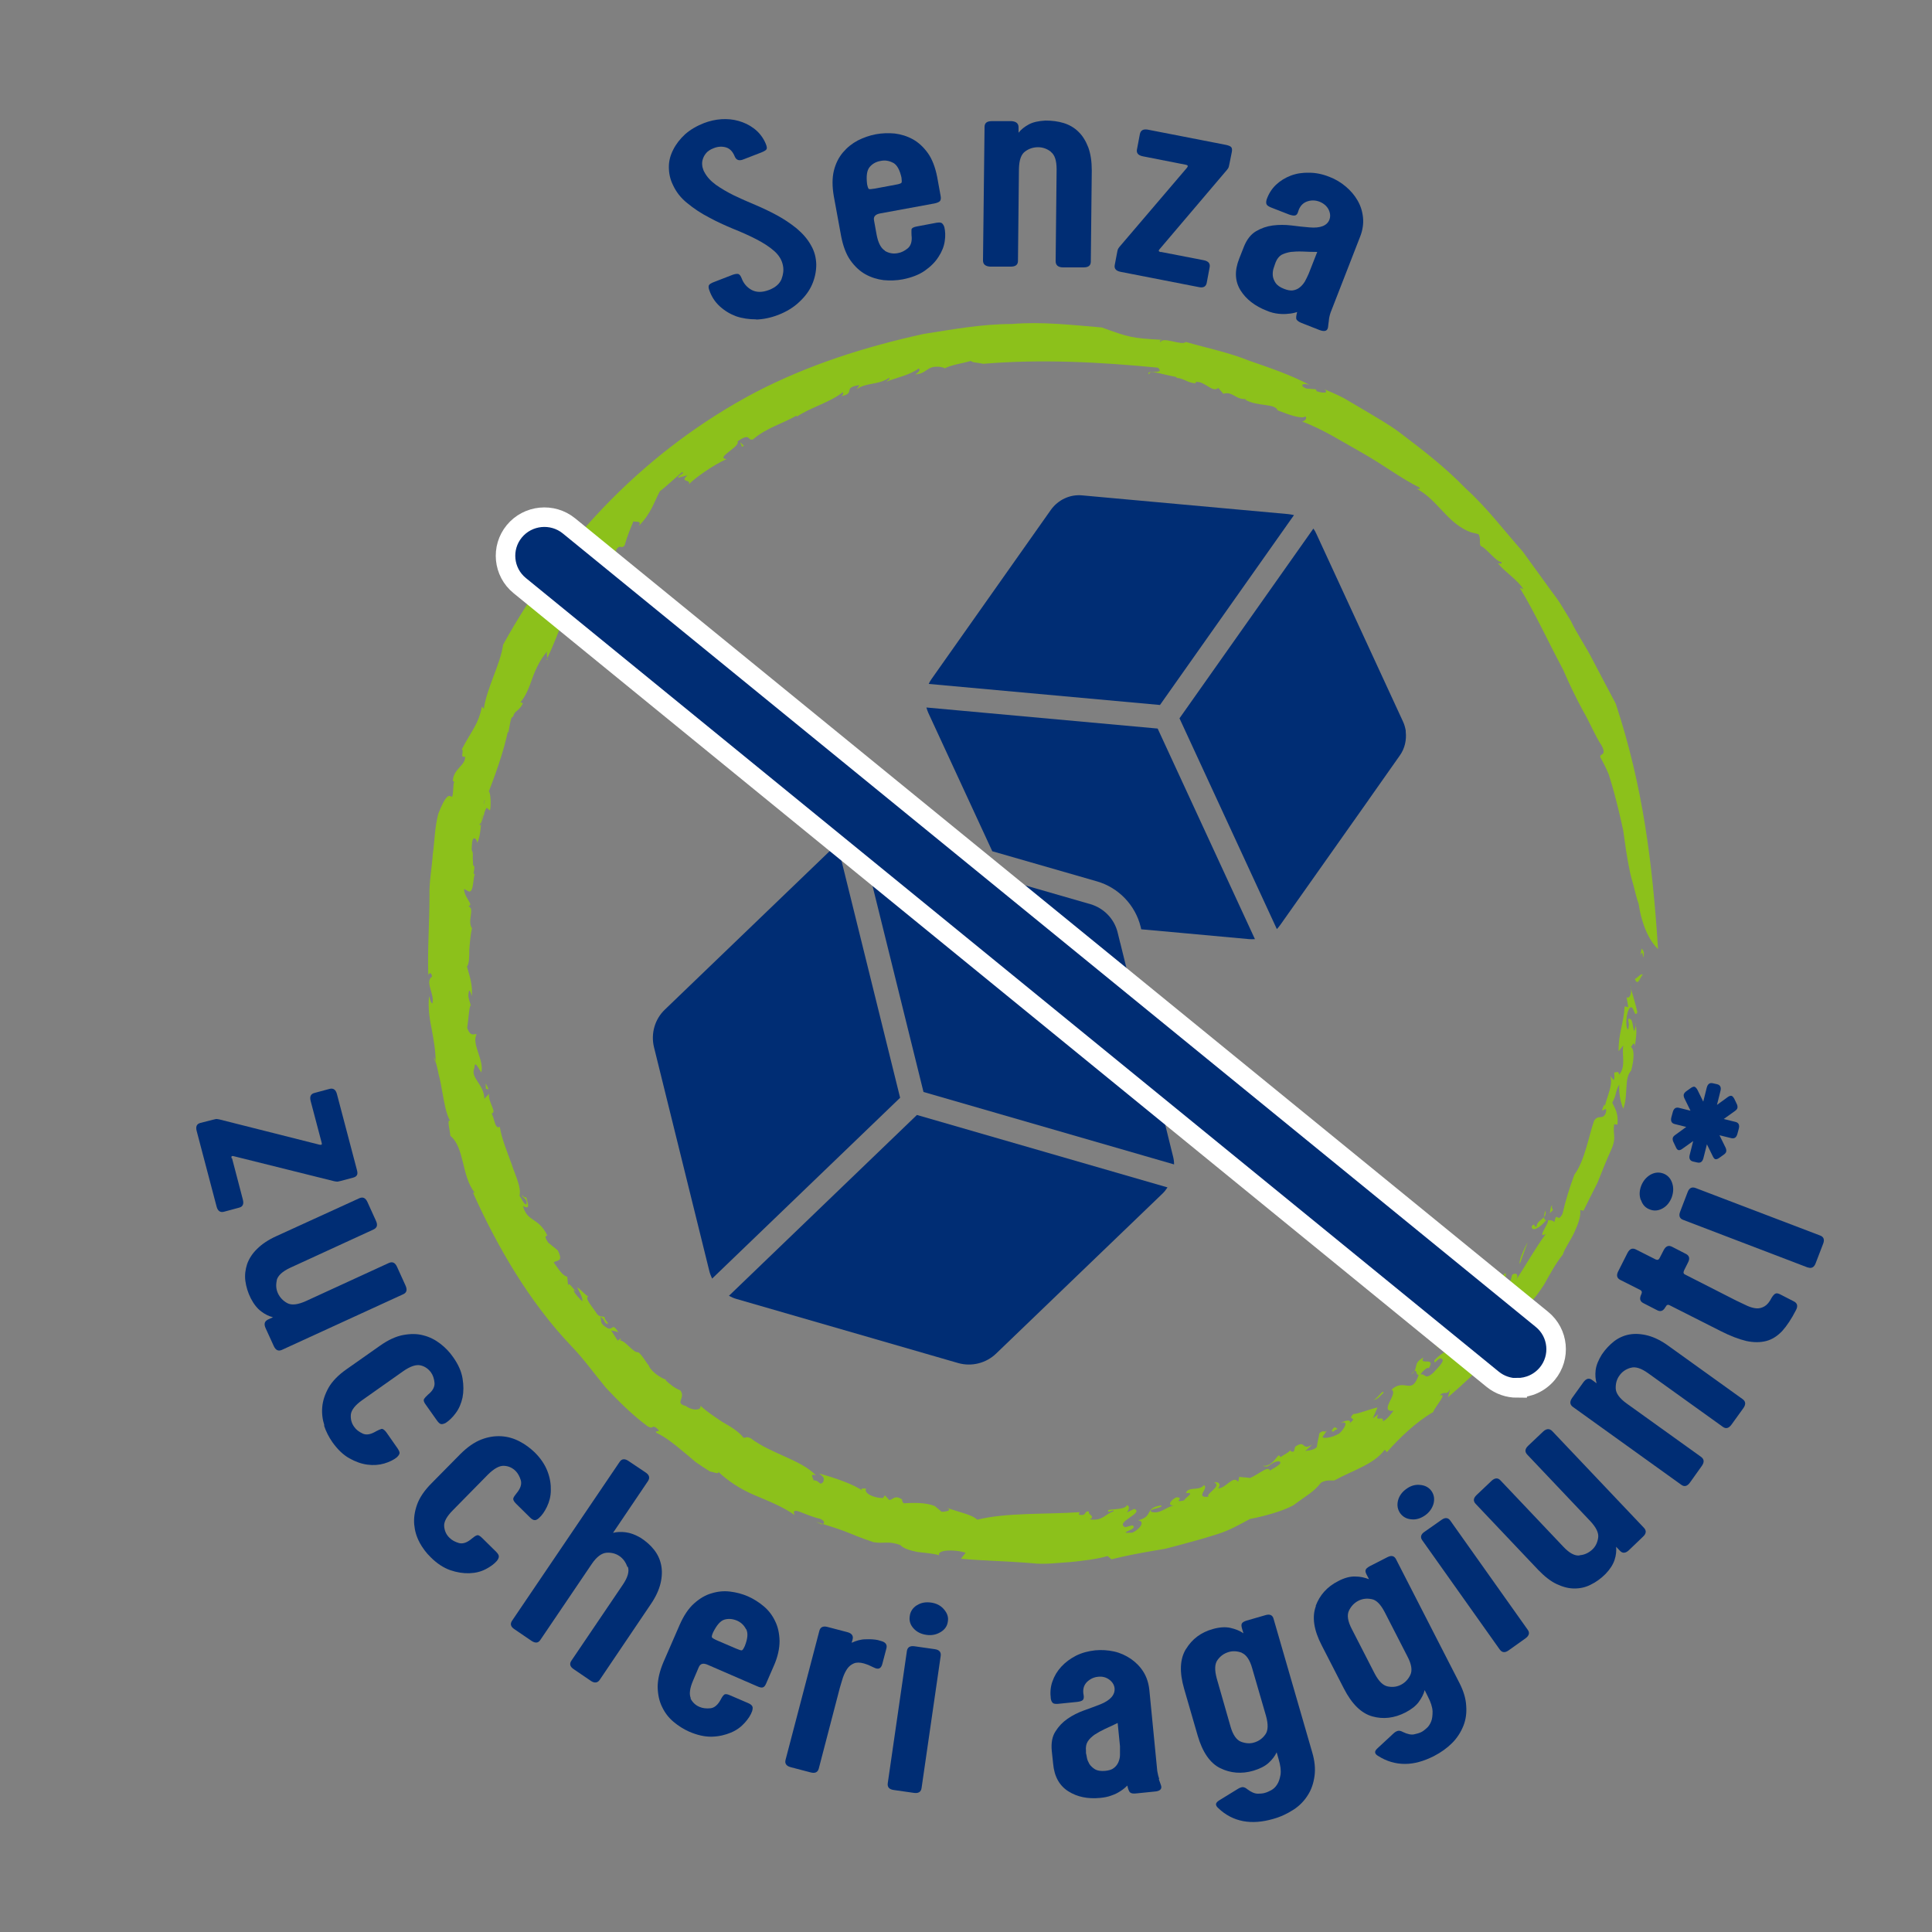 <?xml version="1.0" encoding="UTF-8"?> <svg xmlns="http://www.w3.org/2000/svg" id="Livello_1" data-name="Livello 1" viewBox="0 0 100 100"><rect x="0" y="0" width="100" height="100" fill="#808080" stroke="none"/><defs><style> .cls-1 { stroke: #fff; stroke-miterlimit: 10; stroke-width: 1.01px; } .cls-1, .cls-2 { fill: #002d74; } .cls-3 { fill: #8cc11b; } .cls-3, .cls-2 { stroke-width: 0px; } </style></defs><g><path class="cls-2" d="M39.15,16.53c-.38,0-.73-.05-1.05-.16-.32-.12-.6-.29-.85-.52s-.42-.5-.53-.81c-.05-.12-.05-.21-.03-.27.03-.06.12-.12.26-.17l.98-.38c.11-.04.21-.05.28-.04.07.02.13.1.18.23.1.27.28.47.52.6.25.13.54.13.89,0,.34-.13.55-.32.65-.56.09-.24.12-.46.08-.68-.05-.3-.21-.56-.46-.78-.25-.22-.56-.42-.93-.61-.37-.19-.77-.37-1.2-.54-.43-.18-.85-.37-1.25-.59-.41-.21-.78-.46-1.11-.73-.34-.27-.59-.59-.76-.97-.14-.29-.2-.59-.2-.91s.08-.61.23-.9c.14-.28.35-.55.61-.79.27-.24.6-.43.98-.58.29-.11.59-.18.9-.2.31-.02.61.01.89.09.28.08.54.2.78.38.23.17.42.39.56.66.09.18.13.3.12.38s-.11.14-.28.21l-.93.36c-.22.09-.37.04-.45-.15-.1-.25-.25-.41-.45-.47-.2-.06-.42-.05-.64.04-.19.07-.33.17-.41.28-.09.11-.14.23-.17.35-.03.12-.02.23,0,.35.03.11.06.2.1.26.13.25.34.47.6.66.27.19.58.37.92.54.35.17.72.33,1.1.49.38.16.76.34,1.13.54.37.2.71.43,1.02.68.31.26.57.55.76.9.17.3.25.62.26.97,0,.35-.07.69-.21,1.02-.14.33-.36.63-.66.91-.29.28-.66.51-1.1.68-.39.15-.78.23-1.16.24Z"></path><path class="cls-2" d="M45.81,12.99c.21.12.43.16.67.11.18-.03.35-.12.51-.25.16-.14.23-.37.19-.68-.01-.13,0-.23,0-.3.02-.07.11-.12.28-.15l1.01-.19c.13-.02.22-.02.28.02.05.04.1.11.13.21.05.21.06.45.02.72-.04.28-.15.55-.32.81-.17.27-.41.51-.71.72-.3.21-.69.36-1.15.45-.32.06-.65.07-.98.04-.33-.04-.65-.14-.94-.3-.29-.16-.55-.4-.78-.72-.22-.31-.38-.73-.48-1.24l-.38-2.07c-.09-.51-.09-.96,0-1.33.09-.37.25-.69.47-.95.22-.26.47-.46.77-.62.3-.15.61-.26.93-.32.32-.06.65-.07.98-.04.33.04.65.14.94.3s.55.4.78.72c.22.31.38.73.48,1.24l.18.99c.02.12,0,.2-.04.25-.05.05-.14.09-.28.12l-2.83.52c-.24.05-.34.17-.3.36l.13.72c.08.44.23.72.43.84ZM46.23,8.43c-.2-.11-.42-.15-.65-.1-.24.04-.43.15-.57.32-.14.17-.18.46-.13.88.03.15.06.23.09.25.03.02.14.01.32-.02l1.07-.2c.18-.03.28-.07.3-.1s.02-.12,0-.27c-.09-.4-.23-.66-.44-.77Z"></path><path class="cls-2" d="M54.4,7.86c-.2-.16-.43-.24-.67-.24-.24,0-.47.07-.67.22-.21.15-.31.45-.32.91l-.05,4.75c0,.2-.12.3-.37.3h-1.08c-.24-.02-.36-.12-.36-.32l.08-6.91c0-.2.12-.3.37-.3h1.03c.24.02.36.12.36.32v.28c.13-.17.31-.31.53-.43.22-.12.51-.18.86-.2.34,0,.66.04.95.13s.55.24.76.45c.22.21.38.48.51.81.12.33.18.73.18,1.19l-.05,4.72c0,.2-.12.3-.37.3h-1.09c-.24-.01-.36-.12-.36-.32l.05-4.75c0-.45-.09-.75-.3-.91Z"></path><path class="cls-2" d="M60.09,13.04l2.22.43c.24.05.34.17.3.37l-.15.8c-.04.2-.18.27-.41.22l-4.05-.79c-.24-.05-.34-.17-.3-.36l.12-.63c.01-.08.03-.13.04-.17.01-.03.04-.08.09-.14l3.49-4.09c.06-.08.05-.13-.05-.15l-2.24-.44c-.24-.05-.34-.17-.3-.36l.15-.79c.04-.2.18-.27.41-.23l4.05.79c.14.03.23.07.27.12.04.05.05.13.03.24l-.12.6c-.02.08-.03.14-.04.18-.01.04-.04.09-.09.15l-3.5,4.12c-.06.07-.04.11.07.14Z"></path><path class="cls-2" d="M68.78,16.61c-.02.12-.03.23-.04.32-.03.21-.18.25-.45.15l-.94-.37c-.12-.05-.2-.11-.24-.17s-.02-.2.03-.39c-.15.05-.3.08-.46.09-.15.02-.32.02-.51,0-.19-.02-.4-.07-.61-.16-.61-.24-1.06-.59-1.35-1.05-.29-.47-.32-1.01-.07-1.64l.24-.61c.15-.38.36-.65.63-.81.27-.16.56-.26.87-.3.31-.04.64-.04.97,0,.33.04.64.08.93.1.56.05.91-.09,1.03-.4.06-.16.05-.33-.04-.52-.09-.18-.25-.32-.47-.41-.21-.08-.43-.09-.65-.01-.22.08-.38.25-.46.53-.03.11-.08.17-.15.19-.07.02-.17,0-.3-.04l-.95-.37c-.12-.05-.2-.1-.23-.16-.03-.06-.03-.14,0-.25.1-.29.26-.55.48-.76.22-.21.48-.37.77-.48.29-.11.61-.16.95-.15.34,0,.69.07,1.04.21.32.12.6.29.85.5.25.21.46.45.62.73.16.28.25.57.28.89.03.32-.02.65-.15.98l-1.53,3.93c-.05.15-.08.29-.09.42ZM66.92,15.03c.13-.02.25-.07.35-.15.1-.08.19-.18.27-.31.07-.13.14-.27.2-.41l.44-1.12c-.26,0-.51-.01-.74-.02-.24-.01-.45,0-.63.02-.18.03-.34.08-.48.15-.13.08-.23.21-.3.38l-.04.11c-.02.06-.05.14-.08.24-.03.11-.04.22-.03.35.01.12.06.24.14.37.08.12.23.23.44.31.18.07.33.1.47.08Z"></path></g><g><path class="cls-2" d="M12.01,59.95l.56,2.14c.06.23,0,.37-.2.42l-.78.21c-.19.05-.32-.04-.38-.27l-1.03-3.91c-.06-.23,0-.37.2-.42l.63-.16c.08-.02.13-.03.17-.04.03,0,.09,0,.17.02l5.19,1.31c.1.02.14-.01.11-.1l-.57-2.16c-.06-.23,0-.37.2-.42l.78-.21c.19-.05.32.04.38.27l1.03,3.91c.04.14.04.24,0,.29-.03.06-.1.1-.21.13l-.6.16c-.08.02-.14.03-.18.04-.04,0-.1,0-.18-.02l-5.22-1.3c-.09-.02-.12.01-.09.12Z"></path><path class="cls-2" d="M14.33,66.26c-.06.25-.04.48.06.69.1.21.26.38.48.5.23.12.54.08.95-.1l4.31-1.98c.18-.08.32-.02.42.2l.44.97c.1.22.06.37-.12.45l-6.28,2.88c-.18.08-.32.02-.42-.2l-.42-.92c-.1-.22-.06-.36.12-.45l.26-.12c-.21-.05-.41-.15-.61-.3-.2-.15-.38-.37-.54-.68-.15-.3-.24-.6-.28-.9-.04-.3,0-.59.09-.87.1-.28.27-.55.52-.79.25-.25.58-.47,1-.66l4.29-1.96c.18-.08.32-.02.42.2l.44.97c.1.22.06.36-.13.45l-4.31,1.98c-.41.19-.64.41-.7.65Z"></path><path class="cls-2" d="M16.79,73.78c-.1-.31-.14-.63-.11-.96.03-.33.14-.66.33-1,.19-.33.5-.65.93-.95l1.72-1.21c.42-.3.83-.49,1.21-.56.38-.07.73-.07,1.05.02.32.08.61.23.87.43.26.2.48.43.66.69.27.38.43.74.49,1.1.06.36.06.69,0,1-.07.31-.18.57-.35.8-.17.23-.34.39-.52.51-.1.05-.18.07-.24.06-.06-.01-.13-.07-.21-.18l-.58-.82c-.1-.13-.13-.23-.09-.3.04-.06.1-.13.2-.22.25-.2.36-.41.34-.62-.02-.21-.08-.39-.18-.53-.14-.19-.32-.32-.55-.37-.23-.05-.53.05-.9.31l-2.11,1.49c-.37.26-.56.51-.59.74-.02.23.03.45.17.64.1.15.25.26.44.35.19.09.42.05.7-.12.11-.06.21-.1.28-.12.07-.01.15.05.25.18l.58.83c.07.11.11.19.1.25-.01.07-.06.13-.14.21-.16.13-.38.24-.65.32-.27.08-.56.1-.87.06-.31-.04-.62-.15-.94-.33-.32-.18-.61-.46-.88-.84-.18-.26-.33-.55-.43-.86Z"></path><path class="cls-2" d="M21.72,79.84c-.16-.29-.25-.6-.28-.93-.03-.33.02-.68.15-1.04.13-.36.38-.73.75-1.1l1.48-1.5c.37-.37.73-.62,1.09-.76.36-.14.71-.19,1.04-.17.33.02.64.11.93.26.29.15.55.34.78.56.33.32.55.66.68,1,.13.34.18.67.17.98,0,.31-.08.6-.2.85-.12.25-.26.45-.42.59-.08.07-.16.11-.22.1-.07,0-.15-.05-.24-.14l-.72-.71c-.12-.12-.16-.21-.14-.28s.08-.15.16-.25c.21-.25.28-.47.23-.67-.06-.2-.15-.37-.27-.49-.17-.17-.37-.26-.61-.27-.23-.01-.51.14-.83.46l-1.81,1.84c-.32.32-.47.6-.45.83.02.24.11.44.28.6.13.13.29.21.49.27.21.05.43-.03.67-.24.1-.08.18-.14.25-.16.07-.03.16.02.28.14l.72.71c.09.09.14.17.14.24,0,.06-.03.14-.1.23-.14.16-.33.3-.58.43-.25.13-.53.2-.85.21-.31.01-.64-.04-.99-.16-.34-.12-.68-.34-1.01-.67-.23-.22-.42-.48-.58-.77Z"></path><path class="cls-2" d="M32.47,81.1c-.08-.24-.22-.43-.41-.56s-.42-.19-.67-.17c-.25.02-.51.21-.76.58l-2.66,3.93c-.11.17-.26.18-.46.05l-.88-.6c-.2-.13-.24-.28-.12-.45l5.56-8.21c.11-.17.27-.18.46-.05l.88.59c.2.13.24.28.13.45l-1.81,2.68c.19-.05.41-.06.65-.03.24.03.49.12.77.28.28.18.52.39.7.62.19.24.31.5.37.79.06.29.05.61-.03.95-.08.34-.25.71-.51,1.09l-2.64,3.91c-.11.16-.27.18-.46.05l-.88-.6c-.2-.13-.24-.28-.12-.45l2.66-3.93c.25-.37.34-.68.26-.92Z"></path><path class="cls-2" d="M35.73,87.89c.1.21.26.37.48.46.16.07.35.09.56.07.21-.02.39-.18.54-.46.06-.12.12-.2.17-.24.05-.05.16-.04.31.03l.93.4c.12.05.19.11.22.17.03.06.02.14-.01.25-.07.2-.2.4-.39.61-.19.21-.42.38-.71.5s-.61.2-.98.21c-.37.01-.76-.08-1.18-.26-.29-.13-.56-.3-.81-.51-.25-.21-.45-.47-.59-.77-.15-.3-.22-.64-.23-1.03,0-.38.1-.82.3-1.29l.84-1.93c.21-.48.46-.85.74-1.1.29-.26.59-.44.91-.53.32-.1.64-.13.96-.09.33.04.63.12.93.25.29.13.56.3.81.51.25.21.45.47.59.77.15.3.22.64.23,1.03,0,.38-.09.82-.3,1.29l-.4.92c-.05.11-.1.17-.17.19-.06.02-.16,0-.29-.06l-2.58-1.12c-.22-.09-.36-.05-.44.13l-.29.68c-.18.41-.22.73-.12.94ZM38.61,84.32c-.1-.2-.26-.35-.47-.44-.22-.09-.43-.11-.64-.05-.21.06-.4.28-.59.66-.06.14-.08.22-.06.26.02.03.11.09.27.16l.98.42c.16.07.26.1.3.09.04-.01.09-.09.15-.22.15-.38.18-.67.07-.88Z"></path><path class="cls-2" d="M44.95,86.18c-.07-.03-.15-.05-.23-.08-.22-.06-.39-.06-.53,0-.14.06-.25.15-.34.28-.09.13-.16.28-.22.45-.05.17-.11.35-.16.53l-1.09,4.18c-.05.19-.19.26-.42.2l-1.03-.27c-.23-.06-.32-.19-.27-.38l1.75-6.68c.05-.19.19-.26.42-.2l1.03.27c.23.06.32.19.27.38l-.05.17c.24-.11.48-.18.72-.18.24-.01.45,0,.64.04l.17.05c.23.06.32.19.27.38l-.21.8c-.06.24-.2.31-.42.2-.13-.06-.23-.11-.3-.14Z"></path><path class="cls-2" d="M45.95,92.3l.99-6.84c.03-.2.16-.28.39-.25l1.05.15c.23.03.34.15.31.35l-.99,6.84c-.03.2-.16.28-.39.25l-1.05-.15c-.23-.03-.34-.15-.31-.35ZM47.46,83.09c.21-.14.46-.18.74-.14.27.04.49.15.66.35s.24.4.2.63c-.03.24-.16.42-.38.55-.22.13-.46.18-.73.14-.28-.04-.5-.15-.67-.34-.17-.19-.23-.4-.19-.64.03-.23.15-.41.36-.55Z"></path><path class="cls-2" d="M59.98,92.09c.04.12.08.22.11.31.07.19-.04.31-.32.33l-.99.1c-.13.01-.22,0-.28-.05-.06-.04-.11-.17-.15-.36-.11.11-.23.21-.36.29-.12.08-.27.16-.45.22-.18.07-.38.11-.6.13-.64.06-1.18-.05-1.64-.34s-.73-.76-.79-1.43l-.07-.66c-.04-.41.02-.75.19-1.01.16-.26.37-.48.63-.66s.54-.32.85-.43c.31-.11.6-.22.86-.32.51-.21.75-.49.72-.83-.02-.17-.11-.32-.27-.44s-.36-.18-.59-.15c-.22.02-.42.12-.58.28-.16.17-.22.39-.16.68.02.11,0,.19-.04.24-.05.05-.14.08-.29.1l-.99.1c-.13.01-.22,0-.27-.04-.05-.04-.09-.11-.11-.22-.04-.31-.02-.61.08-.89.1-.29.25-.54.46-.77s.47-.42.76-.57c.3-.15.63-.24,1-.28.33-.03.65-.01.97.06.32.07.6.2.87.38.26.18.48.4.65.67.17.27.27.58.31.94l.41,4.2c.03.16.06.3.1.41ZM57.64,91.52c.11-.08.18-.17.24-.29.05-.12.09-.25.09-.39,0-.15,0-.3,0-.46l-.12-1.2c-.23.11-.45.22-.66.31-.21.1-.39.2-.54.3-.15.11-.27.22-.35.35-.08.13-.11.29-.09.48v.12c.02.06.03.15.05.25.02.11.07.21.13.32.07.1.16.19.29.27.12.07.3.1.52.08.19-.02.34-.06.44-.14Z"></path><path class="cls-2" d="M61.39,85.35c.31-.51.77-.86,1.38-1.03.35-.1.66-.12.92-.06.26.06.49.15.67.28l-.08-.27c-.03-.11-.03-.19,0-.24.03-.06.12-.11.25-.15l.97-.28c.23-.07.37,0,.42.19l2,6.91c.13.44.17.85.12,1.22-.05.37-.16.71-.35,1-.18.29-.43.55-.74.75s-.66.37-1.06.48c-.56.16-1.07.2-1.55.11-.47-.09-.91-.31-1.29-.68-.07-.06-.11-.13-.11-.19,0-.06.05-.13.16-.2l.96-.59c.09-.06.18-.09.25-.1.07,0,.16.03.25.11.2.15.38.23.54.23.15,0,.29-.01.4-.05.08-.02.18-.07.3-.13.12-.07.22-.16.3-.29.09-.13.14-.3.18-.51.03-.21,0-.48-.1-.81l-.1-.35c-.09.19-.23.38-.42.55-.19.17-.45.3-.78.4-.61.18-1.19.13-1.72-.13-.53-.26-.92-.83-1.17-1.69l-.7-2.42c-.25-.86-.22-1.54.09-2.05ZM64.29,85.55c-.24-.09-.47-.11-.7-.04-.23.07-.42.2-.57.41-.15.2-.16.52-.04.96l.71,2.48c.12.43.31.7.54.79.24.09.47.11.69.04.23-.07.42-.2.57-.41.15-.2.16-.52.04-.96l-.72-2.48c-.12-.43-.31-.7-.54-.79Z"></path><path class="cls-2" d="M68.1,83.12c.21-.56.59-.99,1.16-1.28.32-.17.62-.25.89-.24.27,0,.5.06.71.14l-.13-.25c-.05-.1-.07-.18-.04-.24.02-.06.09-.12.22-.19l.9-.46c.21-.11.36-.07.45.11l3.28,6.4c.21.41.33.8.35,1.18.03.38-.02.73-.15,1.05-.13.32-.32.62-.58.88-.26.26-.58.49-.95.68-.52.26-1.01.4-1.49.4-.48,0-.95-.13-1.4-.42-.08-.05-.13-.1-.14-.16-.02-.06.02-.14.12-.23l.82-.76c.08-.08.16-.12.23-.14s.16,0,.27.06c.23.11.42.15.57.12.15-.03.28-.07.38-.12.08-.04.16-.1.26-.19.1-.08.18-.2.24-.34.06-.14.08-.32.08-.54-.01-.22-.09-.47-.25-.78l-.16-.32c-.05.21-.16.41-.31.62-.15.2-.38.38-.69.54-.57.29-1.14.36-1.71.2-.57-.16-1.06-.64-1.47-1.44l-1.15-2.24c-.41-.79-.51-1.47-.3-2.03ZM70.99,82.77c-.25-.05-.48-.02-.69.09-.21.11-.37.28-.48.51s-.06.55.15.95l1.18,2.3c.21.4.43.62.68.67s.48.02.69-.09c.21-.11.37-.28.48-.51.11-.23.06-.55-.15-.95l-1.18-2.3c-.21-.4-.43-.63-.68-.67Z"></path><path class="cls-2" d="M72.36,77.67c.06-.24.21-.45.44-.61.22-.16.46-.23.71-.2.25.02.45.13.58.31.14.2.17.42.11.66-.07.24-.21.44-.43.6-.23.16-.47.24-.72.21-.25-.02-.44-.13-.58-.32-.13-.19-.17-.41-.11-.65ZM77.62,85.37l-4-5.64c-.12-.16-.08-.32.12-.45l.87-.61c.19-.14.35-.12.46.04l4,5.64c.12.16.08.31-.11.45l-.87.62c-.19.14-.35.12-.46-.04Z"></path><path class="cls-2" d="M81.76,80.5c.25-.02.46-.12.64-.28s.28-.37.32-.62c.04-.25-.1-.54-.41-.87l-3.26-3.44c-.14-.15-.12-.3.05-.46l.77-.73c.17-.16.33-.17.47-.03l4.75,5.01c.14.15.12.3-.05.46l-.73.7c-.17.16-.33.17-.46.03l-.2-.21c.02.21,0,.44-.08.68s-.23.48-.47.73c-.23.23-.49.42-.76.55-.27.14-.55.2-.85.2s-.6-.08-.92-.23c-.32-.15-.63-.4-.95-.73l-3.24-3.42c-.14-.15-.12-.3.05-.46l.77-.73c.17-.16.33-.17.46-.03l3.26,3.44c.31.33.59.48.84.45Z"></path><path class="cls-2" d="M84.39,70.8c-.24.07-.43.2-.57.4-.14.19-.2.42-.19.67.01.25.2.51.56.77l3.86,2.77c.16.12.17.27.04.46l-.62.87c-.14.19-.29.23-.45.11l-5.61-4.03c-.16-.12-.17-.27-.04-.46l.59-.82c.14-.19.29-.23.45-.11l.23.17c-.06-.2-.08-.43-.05-.68.03-.25.14-.52.32-.81.18-.27.4-.5.64-.69.24-.18.51-.3.8-.35.29-.05.61-.03.95.06.34.09.7.27,1.07.54l3.83,2.75c.16.12.17.27.04.46l-.62.86c-.14.19-.29.23-.45.11l-3.86-2.77c-.36-.26-.67-.36-.91-.28Z"></path><path class="cls-2" d="M86.21,67.64c-.11.21-.25.27-.43.18l-.72-.37c-.18-.09-.21-.24-.11-.45.05-.11.04-.18-.05-.23l-1.03-.52c-.18-.09-.22-.24-.11-.45l.48-.95c.11-.21.25-.27.43-.18l1.03.52c.09.04.16.02.21-.09l.2-.39c.11-.21.25-.27.43-.18l.72.37c.18.09.22.24.11.45l-.2.4c-.05.11-.04.18.05.22l2.65,1.35c.21.1.4.19.57.27.18.08.34.12.48.13s.29-.03.42-.11c.13-.08.25-.22.36-.44.07-.11.13-.18.19-.21.06-.03.14-.02.24.03l.72.37c.18.09.22.24.11.45-.23.45-.47.81-.71,1.08-.25.26-.52.44-.83.52-.31.08-.65.08-1.03,0-.38-.09-.83-.26-1.34-.52l-2.63-1.33c-.09-.05-.16-.02-.21.09Z"></path><path class="cls-2" d="M84.93,62.12c-.09-.24-.08-.49.02-.75.1-.25.26-.44.48-.57.22-.12.44-.14.66-.06.22.08.38.25.46.49.08.24.07.48-.02.74-.1.26-.26.46-.48.58-.22.12-.44.14-.66.05-.22-.08-.37-.24-.45-.48ZM93.58,65.61l-6.46-2.47c-.19-.07-.24-.22-.15-.44l.38-.99c.08-.22.22-.29.41-.22l6.45,2.46c.19.07.24.22.15.44l-.38.99c-.08.22-.22.29-.41.22Z"></path><path class="cls-2" d="M87.72,56.25s.1.07.14.16l.3.61.18-.72c.05-.19.15-.27.32-.23l.22.05c.16.04.22.16.17.35l-.18.72.55-.4c.08-.06.15-.08.2-.07.05.01.1.07.15.16l.11.23c.05.09.06.17.05.23-.01.06-.06.12-.15.18l-.56.4.61.15c.16.04.22.16.17.35l-.07.26c-.05.19-.15.27-.32.23l-.61-.15.3.61c.05.09.06.17.05.23s-.06.12-.15.18l-.21.15c-.08.06-.15.08-.2.07s-.1-.07-.14-.16l-.3-.61-.18.71c-.05.19-.15.27-.32.23l-.22-.05c-.16-.04-.22-.16-.17-.35l.18-.71-.56.4c-.08.06-.15.08-.2.07-.05-.01-.1-.06-.14-.16l-.11-.23c-.05-.09-.06-.17-.05-.23.01-.06.06-.12.15-.18l.55-.4-.6-.15c-.16-.04-.22-.16-.17-.35l.07-.26c.05-.19.15-.27.32-.23l.6.15-.3-.61c-.05-.09-.06-.17-.05-.23.02-.06.06-.12.15-.18l.21-.15c.08-.06.15-.08.2-.07Z"></path></g><g><g><path class="cls-2" d="M66.97,26.66c-.1-.02-.19-.04-.29-.05l-10.67-.97c-.63-.06-1.24.23-1.61.74l-6.18,8.76c-.06.08-.11.17-.15.26l11.97,1.09,6.93-9.82Z"></path><path class="cls-2" d="M66.08,48.1c.07-.07.13-.15.19-.23l4.57-6.47s.02-.04.04-.06c0,0,0,0,0,0l1.57-2.23c.26-.36.36-.81.31-1.24,0,0,0-.01,0-.02,0-.01,0-.02,0-.03,0,0,0,0,0-.01-.03-.16-.07-.31-.14-.46l-4.49-9.73c-.04-.09-.09-.18-.15-.26l-6.93,9.82,5.04,10.91Z"></path><path class="cls-2" d="M37.73,67.07c.13.07.26.13.41.17l11.45,3.31c.7.2,1.45.01,1.97-.49l8.59-8.26c.11-.1.2-.22.28-.34l-12.97-3.75-9.73,9.36Z"></path><path class="cls-2" d="M43.36,43.72c-.12.08-.24.17-.35.27l-8.59,8.26c-.53.5-.74,1.25-.57,1.95l2.86,11.57c.03.14.09.28.15.41l9.73-9.36-3.24-13.1Z"></path><path class="cls-2" d="M57.98,48.8l-.13-.53c-.17-.71-.72-1.27-1.41-1.47l-5.69-1.64-5.76-1.66c-.14-.04-.29-.07-.43-.08l3.24,13.1,12.97,3.75c0-.15-.02-.29-.06-.44l-2.73-11.04Z"></path><path class="cls-2" d="M64.96,48.62l-5.04-10.91h0l-11.97-1.09c.03.1.06.19.1.28l3.31,7.16,5.42,1.56c1.11.32,1.98,1.22,2.26,2.35l.03.13,2.1.19,3.49.32c.1,0,.2.01.3,0Z"></path></g><g><path class="cls-3" d="M85.04,49.57c-.02-.71-.24.38-.07-.47.1.1.17.24.07.47Z"></path><path class="cls-3" d="M84.8,46.74c-.1-.28-.16-.57-.24-.87-.09-.3-.17-.6-.23-.92-.13-.63-.22-1.29-.31-1.95-.14-.66-.3-1.32-.47-1.96-.09-.32-.18-.64-.28-.95-.12-.3-.27-.59-.42-.86-.13-.27.36-.05.05-.64-.35-.52-.59-1.16-.97-1.81-.35-.65-.7-1.36-1.02-2.11-.76-1.42-1.47-2.97-2.25-4.25l.19.08c-.3-.49-.93-.87-1.31-1.33.05-.05.2.08.18-.08-.26.02-.8-.74-1.08-.83-.1-.23.03-.32-.11-.61l-.4-.1c-.5-.18-.94-.54-1.36-.99-.43-.44-.86-.97-1.45-1.26.08,0,.21.04.16-.06-.95-.47-1.88-1.18-2.92-1.77-1.04-.58-2.07-1.25-3.16-1.65.12-.03.26-.13.18-.27-.21.16-.88-.09-1.45-.31-.14-.38-1.06-.18-1.69-.56l.08-.03c-.58.06-.69-.41-1.2-.27l-.26-.3c-.32.27-.7-.37-1.17-.31v.07c-.43-.02-.59-.25-.98-.28l-.03-.05c-.89-.16-1.38-.39-1.4-.13-.27-.26.88.03.45-.35-2.99-.29-6.04-.45-9.03-.2-.35-.07-.57-.06-.65-.15-.29.1-1.12.22-1.36.4.1-.02-.22-.11-.38-.1-.56-.01-.54.36-1.14.4.21-.13.28-.24.18-.31-.45.34-1.12.47-1.69.69.08-.07.21-.13.17-.21-.58.4-1.19.23-1.69.6l.15-.22c-.94.14-.15.41-.95.58.16-.11.08-.15.09-.22-.61.52-1.79.84-2.4,1.29.03-.04,0-.07,0-.07-.7.41-1.56.63-2.25,1.23-.31.11-.1-.39-.81.11.19.25-1.19.87-.56.91-.68.3-1.63.97-1.97,1.32.19-.29-.52-.09-.05-.48l-.49.13c-.02-.14.41-.25.2-.29-.24.2-.91.82-1.14.98-.3.54-.45,1.16-1.1,1.8.24-.38-.42-.09-.24-.32-.18.43-.36.86-.49,1.33-.19.23-.22-.12-.46.26.08.04-.02.22-.05.36-.1.06-.79.98-1.11.88-.19.02.28-.41-.03-.23-.38.42-.28.53-.63.98l-.04-.02c-.26.27-.55.96-.17.74.16-.2-.21-.03.09-.28-.01.32-.36.86-.69,1.31.07-.18,0-.21-.04-.32-.26.74-.55,1.48-.91,2.24.12.09-.07-.4.06-.47-.36.41-.61.91-.79,1.41-.18.51-.35.98-.68,1.32.04-.14.22.02.18.01-.24.45-.43.34-.5.68-.13-.02-.16.39-.23.73.02.2-.09.06,0-.22-.03.25-.17.84-.37,1.49-.2.65-.46,1.35-.66,1.87.09,0,.13.74.06.98l-.17-.14c-.17.2-.2.83-.37.83.09.58.33-2.08.32-1.32-.21.15.05,1.07-.17.85-.12.5-.05,1.02-.28,1.47.05-.13-.2-.46-.25-.05-.08.73.06.22.03.82l.02.38c.18.05-.12.64.13.4-.16.07-.07,1.05-.36.95l-.24-.13c0,.32.23.54.33.8-.02.04-.08.12-.12.1.38.08-.07.75.2,1.14-.08.33-.11.74-.14,1.12,0,.37,0,.7-.12.86.14.5.3.95.25,1.53-.04-.11-.06-.27-.14-.29-.09.37.01.45.09.78-.08-.07-.12.74-.19,1.16.19.49.36.28.49.32-.28.51.41,1.36.24,1.98-.11-.15-.35-.68-.35-.25-.25.53.5.85.51,1.61l.25-.26c-.1.37.44,1,.12,1.02.15.21.17.86.43.69.09.61.38,1.29.61,1.93.21.65.51,1.19.41,1.65.12.14.27.55.37.41.03-.33-.28-.31-.23-.46.08.14.17.13.21.13.1.37.21.65-.17.44.22.85.8.57,1.26,1.53-.13.02-.13.11.05.37l.49.4c.31.61-.04.49-.21.62.22.3.45.7.7.74l.05.52c-.04-.38.29.17.44.28l-.15-.11c-.03.11.27.42.43.58.07-.12-.15-.51-.26-.72.19.1.35.34.58.48-.22.06.24.57.4.82.16.3.39.17.45.25-.08.08.36.42.07.32-.1-.06-.1-.26-.3-.34.09.22-.07.32.35.57.31.19.25-.34.59.24-.15-.09-.24-.06-.38-.11l.34.53.16-.11c.02.09-.03.06-.02.11.27,0,.68.66.93.6.24.2.39.53.59.75l-.05-.03c.19.33.6.6.91.71l-.04.02c.14.14.5.44.76.52.31.41-.32.66.28.81.42.3.85.2.76-.02.33.32.74.58,1.14.85.42.24.82.47,1.1.82.15,0,.11-.08.36.02,1.08.82,2.58,1.1,3.38,1.92-.38-.1-.1.16-.13.26.35,0,.29.31.51.09.04-.17.09-.23-.22-.44.78.2,1.91.6,2.27.91-.18-.15,0-.14.17-.13-.14.24.4.49.87.49l.1-.14.23.24c.18,0,.27-.29.66-.03,0,.07.02.14.08.2.48-.03,1.14-.05,1.61.14l.36.3c.22,0,.6-.08.24-.21.81.27,1.35.37,1.6.62,1.52-.38,3.6-.27,5.3-.39l-.04.13c.47.09.22-.23.54-.16-.14.13.37.24.02.4.67.11.82-.29,1.23-.41.04-.17-.32.16-.27-.06.06-.07.91-.01.97-.27.18.07.08.27,0,.38l.38-.18c.54.21-1.03.68-.47.95l.37-.1c.4.2-.95.44,0,.38.4-.18.68-.59.3-.64.83-.21.29-.62,1.17-.77.13.04-.04.1-.22.15-.18.04-.38.1-.27.18.47.15.81-.3,1.19-.32-.43.01-.14-.32.11-.43.47,0-.23.3.4.16.07-.17.61-.42.09-.38.14-.37.67-.08.94-.41.27.16-.5.67.23.6-.16-.16.74-.56.29-.75.28-.03.36.12.21.32.42-.01.77-.71,1.04-.34l.05-.26c.14.03.33.02.56.06.16-.06.4-.22.61-.34.2-.12.37-.2.42-.04.09-.08.81-.41.44-.49-.5.08-.44.4-.82.23.42.08.63-.34.84-.54l.1.1c.13-.12.5-.26.53-.43-.08.12.02.17.15.14l.07-.25c.57-.39.31.25.88-.11-.12.13-.26.24-.39.36.08-.09.39,0,.63-.23.02-.22.11-.54.13-.71.28-.26.25.09.47-.26l-.3.44c-.03.09.43.09.87-.18.25-.23.53-.7.05-.53.21-.13.58-.22.48,0,.46-.35-.17-.12.19-.47.24,0,.83-.25,1.25-.34l-.24.56.28-.21c-.22.47.29.01.24.37.22-.11.4-.36.55-.55-.81.09.29-.92-.11-1.09.69-.63,1.05.33,1.41-.77-.19.04-.03-.49-.4-.01.46-.36.04-.55.65-.89-.27.46.67-.09.27.57-.05-.13-.37.21-.43.31.28-.06.21.32.67-.09.25-.28.63-.63.43-.72-.16-.14-.4.4-.38.08.5-.54.81-.41.74-.9-.28.37-.53.28-.63.17.11-.14.2-.3.3-.45l.03.18c.65-.56-.02-.37.56-.95l.47-.1c.05.31-.89.82-.5.98.38-.39.35-.66.77-.97-.05.11-.15.23-.2.33.14-.13.67.07.96-.71.16-.39-.04-.17-.15-.27.49-.73.52-1.03.84-1.48.16.26.62-.78.49-.11-.31.13-1.05,1.14-1.02,1.57.23-.02.12.11-.04.29-.17.17-.38.38-.31.57.49-.52.72-.28.96-.24.13-.15.18-.37.22-.48-.11-.2-.27.02-.44-.11.52-.6.89-1.29.98-1.75.24-.15.36.03.19.29.52-.79,1.01-1.67,1.55-2.4-.59.33.45-.89,0-.69-.31.38-.73.6-.73.3.17-.24.12.08.25.01.04-.41.56-.36.46-.84-.27.82.29.34.46.61.14-.63.16.11.43-.45.14-.63.37-1.37.61-2.01.54-.72.76-2.07,1.02-2.79.23-.36.45,0,.61-.42.12-.51-.41.29-.08-.43l.04.09c-.01-.24.55-1.33.19-1.64l.26.3c.06-.14.02-.28.02-.4.1.02.24-.13.25.12.37-.42.14-1,.22-1.52l-.24.3c-.02-.9.27-1.46.31-2.32l.19.04-.09-.52c.18.14.32-.32.18-.61.13.46.27.92.38,1.39-.16.36-.18-.43-.39-.22-.18.18-.26.97-.09,1.13.07-.3.03-.32,0-.56.28-.07.2.39.33.65.01-.16.13-.38.05-.43.08.33.05.66-.03,1.19-.05-.38-.19.17-.24.02.22.08.22.6.05,1.24-.38.4-.14,1.24-.41,1.98-.15-.37-.23-.79-.21-1.26-.23.43-.12.51-.36.94.11.27.33.5.27,1.14l-.17-.02c-.09.57.14.64-.15,1.31-.26.57-.49,1.16-.71,1.71-.27.53-.52,1.03-.73,1.46l-.17-.04c.05.32-.11.73-.3,1.15-.19.42-.49.81-.6,1.16-.39.48-.69,1.06-.98,1.57-.32.49-.63.9-.93,1.06-.29.45-.58.88-.86,1.31-.3.41-.64.79-.96,1.19-.33.39-.67.77-1.01,1.17-.38.36-.78.72-1.2,1.08l.11-.44c-.17.4-.29.07-.55.35.46-.15-.23.56-.33.86-.88.5-1.79,1.38-2.39,2.07l-.12-.12c-.56.76-1.65,1.06-2.61,1.59-.14.01-.4-.05-.68.11-.41.51-.71.63-1.43,1.17-.57.32-1.6.59-2.25.71-.54.29-1.08.6-1.67.78-.59.19-1.19.36-1.79.52l-.91.24-.93.16c-.62.11-1.24.23-1.87.39l-.2-.17c-.6.17-1.25.24-1.91.31-.66.04-1.34.14-2.01.06-1.33-.11-2.62-.13-3.67-.23l.24-.31c-.63-.2-1.49-.14-1.37.13-.32-.1-.74-.12-1.12-.17-.38-.08-.72-.17-.89-.36-.64-.23-.84-.05-1.4-.15-.65-.22-1.08-.4-1.5-.57-.43-.16-.86-.29-1.47-.48l.29.13c.16-.02.22-.16-.07-.29-.24-.04-.65-.2-.95-.32-.29-.12-.5-.16-.37.13-.57-.41-1.31-.71-2.05-1.02-.74-.31-1.41-.75-1.9-1.22.04.16-.26,0-.42-.01-.26-.16-.52-.33-.76-.5-.23-.2-.46-.39-.69-.58-.45-.38-.89-.72-1.34-.93-.12-.16.36.03-.02-.27-.26-.14-.1.11-.42-.06-.79-.58-1.5-1.29-2.16-1.99-.62-.75-1.17-1.52-1.79-2.16-2.19-2.29-3.86-5.19-5.1-7.95h.09c-.68-.83-.52-2.34-1.26-2.94-.01-.25-.2-.9-.01-.77-.21-.36-.3-.92-.41-1.52-.05-.3-.11-.61-.19-.91-.06-.31-.13-.61-.24-.88,0,.11.04.17.09.28,0-.6-.1-1.14-.2-1.69-.11-.55-.21-1.12-.14-1.74.04.12.08.35.17.38.13-.49-.41-1.11-.02-1.39-.02-.27-.21-.19-.19-.02-.05-1.36.06-2.75.06-4.17-.02-.71.12-1.41.17-2.13.1-.71.1-1.43.29-2.12.74-1.91.69.04.79-1.57.11-.1-.12-.13-.04-.13.03-.63.67-.79.63-1.25-.29.09-.03-.31-.17-.37.58-1.1.84-1.26,1.05-2.22l.09.12c.18-1.16.86-2.3,1-3.32,3.06-5.55,7.51-10.13,13.05-13.06,2.75-1.43,5.69-2.36,8.69-3.02,1.52-.24,3.04-.52,4.59-.52,1.55-.13,3.1.05,4.66.18,1.42.51,1.51.55,3.12.64-.08.04-.18.04-.08.11.14-.29,1.1.21,1.31,0,1.11.32,2.21.54,3.25.96,1.06.37,2.13.72,3.19,1.28-.35-.14-.62-.01-.21.17l.5.04.04.1c.29.1.66.12.41-.1.34.15.69.29,1.02.47l.97.57c.64.39,1.3.75,1.9,1.2,1.19.9,2.37,1.81,3.4,2.88,1.1.99,1.99,2.18,2.96,3.27l1.29,1.78c.21.3.44.58.64.89l.57.93c.29.63.78,1.32,1.16,2.08.4.76.8,1.53,1.16,2.2,1.41,4.27,1.9,8.23,2.19,12.7,0,0-.75-.59-1.01-2.37Z"></path><path class="cls-3" d="M85.03,50.44c-.15.15-.25.64-.41.23.13-.04.29-.29.41-.23Z"></path><path class="cls-3" d="M80.38,62.63s-.13.14-.17.16c.06-.15.02-.33.14-.41-.06.15,0,.16.03.25Z"></path><path class="cls-3" d="M78.67,65.41c-.08-.11.2-.76.4-1.11l-.4,1.11Z"></path><path class="cls-3" d="M76.48,67.53c-.25.13-.23.05-.03-.23.06.02.02.13.03.23Z"></path><path class="cls-3" d="M76.56,67.88c-.17.19-.3.23-.44.27.09.06.34-.47.44-.27Z"></path><path class="cls-3" d="M71.61,72.09c-.12.1-.33.39-.52.36.19-.02.51-.58.52-.36Z"></path><path class="cls-3" d="M69.24,73.96c-.09.04-.13.04-.21.13-.18.05-.07-.13.05-.22l.16.09Z"></path><polygon class="cls-3" points="25.14 56.07 25.29 56.38 25.15 56.36 25.14 56.07"></polygon><path class="cls-3" d="M29.29,32.61c.11-.32.23-.12.27-.16-.16.25-.07-.18-.27.16Z"></path><polygon class="cls-3" points="38.5 23.07 38.41 23.13 38.31 22.89 38.5 23.07"></polygon></g><path class="cls-1" d="M78.53,71.84c-.45,0-.9-.15-1.27-.45L26.9,30.31c-.86-.7-.98-1.96-.28-2.81.7-.85,1.97-.98,2.83-.28l50.36,41.07c.86.7.98,1.96.28,2.81-.4.48-.97.73-1.56.73Z"></path></g></svg> 